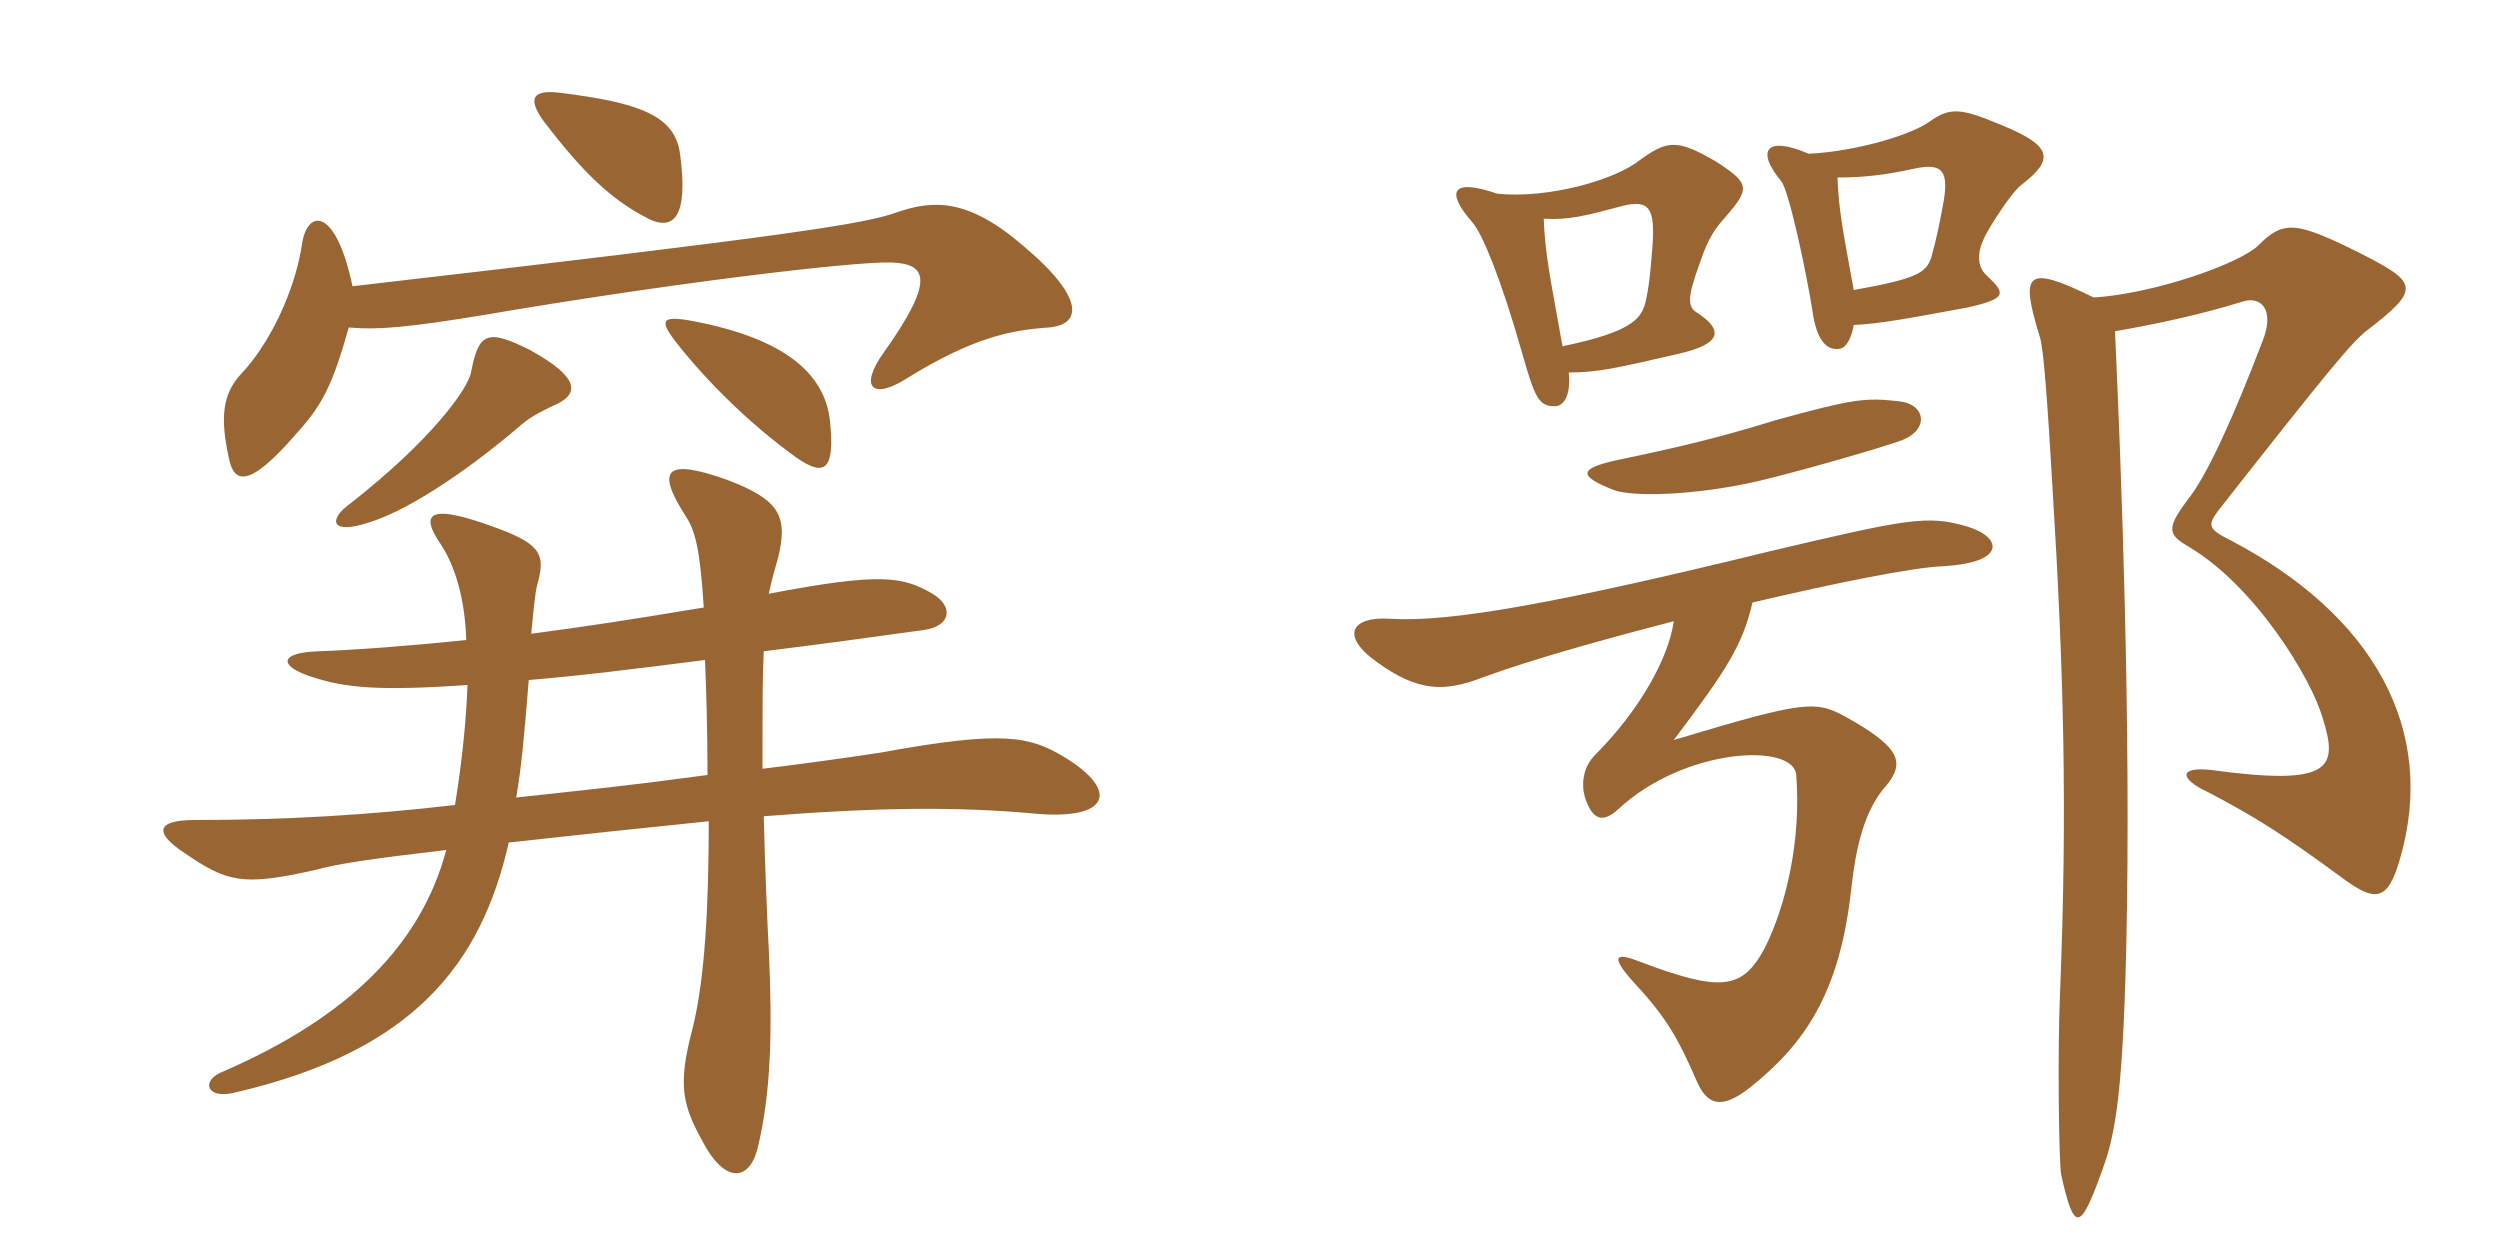 <svg xmlns="http://www.w3.org/2000/svg" xmlns:xlink="http://www.w3.org/1999/xlink" width="300" height="150"><path fill="#996633" padding="10" d="M66.90 48.45C69.60 47.10 69.30 45.15 63.60 42C58.50 39.45 57.45 39.90 56.55 44.55C56.25 46.65 51.60 52.95 42 60.45C39.30 62.40 39.75 64.20 44.25 62.70C48.30 61.50 55.20 57.30 62.70 50.85C63.75 49.95 65.55 49.05 66.90 48.45ZM99.60 50.55C99 44.85 94.20 40.65 83.25 38.55C79.35 37.80 79.05 38.40 81.15 41.10C85.05 46.05 90.15 51 95.55 54.90C99 57.30 100.20 56.40 99.60 50.55ZM81.60 18.45C81 13.95 76.95 12.30 66.90 11.10C63.90 10.80 63.30 11.85 65.25 14.55C70.05 20.85 73.35 23.85 77.25 25.95C80.85 28.05 82.65 26.10 81.60 18.45ZM42.30 34.35C40.35 25.05 37.05 25.05 36.30 28.95C35.40 35.25 32.10 41.55 28.95 44.85C26.70 47.25 26.40 50.10 27.45 54.90C28.05 58.05 29.85 58.65 35.55 52.05C38.70 48.60 39.90 46.20 41.85 39.30C45.45 39.60 48.90 39.30 58.05 37.80C79.95 34.05 102.30 31.35 106.95 31.50C111.15 31.65 112.35 33.45 106.05 42.30C103.05 46.50 104.70 48 108.75 45.45C116.70 40.50 121.35 39.60 125.85 39.30C129.60 39 130.50 36 122.85 29.55C116.10 23.70 111.90 24 107.55 25.50C103.80 26.85 95.55 28.20 42.30 34.35ZM56.10 82.20C55.95 86.25 55.50 91.05 54.60 96.60C44.25 97.80 34.35 98.40 23.40 98.40C18.75 98.40 18.45 99.90 22.05 102.30C27.30 105.90 29.10 106.35 37.80 104.40C40.50 103.65 44.55 103.05 53.55 102C50.55 113.25 42 121.95 26.85 128.55C24 129.60 24.75 132 28.20 131.10C49.65 126.15 57.75 115.65 61.05 101.10C67.80 100.35 79.05 99.15 85.05 98.55C85.05 108.60 84.60 117.45 83.10 123.45C81.30 130.20 81.90 132.60 84.30 136.95C86.85 141.90 89.85 141.90 90.90 137.85C92.55 131.10 92.70 123.60 92.25 113.85C92.10 111.30 91.80 104.10 91.65 97.95C105 96.90 114.75 96.75 124.35 97.65C133.05 98.40 134.40 94.95 127.80 90.90C123.60 88.35 120.45 87.60 105.75 90.30C102.90 90.75 95.40 91.80 91.50 92.25C91.50 83.70 91.50 81.45 91.65 78.15C97.80 77.40 104.40 76.50 110.85 75.60C114.15 75.15 114.45 72.75 111.90 71.25C108.30 69.15 105.60 68.70 92.25 71.25C92.55 69.90 92.85 68.70 93.30 67.20C94.65 61.95 93.60 60 87.30 57.60C79.80 54.90 78.75 56.40 82.20 61.80C83.40 63.60 84 65.70 84.45 72.90C75.45 74.40 70.50 75.15 63.75 76.05C64.05 73.05 64.20 71.10 64.50 70.05C65.40 66.75 65.10 65.40 59.85 63.45C51.45 60.30 50.25 61.50 52.95 65.40C54.60 67.95 55.80 71.85 55.95 76.80C48.75 77.55 42.45 78 38.25 78.15C33.45 78.30 33.30 79.95 37.65 81.30C41.40 82.50 45.30 82.95 56.10 82.20ZM84.60 79.20C84.75 82.80 84.90 87.60 84.90 93C74.85 94.35 71.55 94.65 61.95 95.70C62.55 92.10 62.85 89.10 63.45 81.60C69.15 81.15 76.35 80.25 84.60 79.20ZM242.55 22.20C246.45 19.20 246.45 17.55 240.15 15C235.20 12.90 234 12.90 231.60 14.55C229.65 16.05 223.05 18.15 217.05 18.45C211.80 16.20 210.75 18.15 213.75 21.75C214.65 22.80 216.75 32.55 217.50 37.35C217.95 40.50 219 42.15 220.80 41.85C221.55 41.70 222.15 40.65 222.45 39C225.60 38.85 228.75 38.25 236.10 36.90C240.75 35.85 240.75 35.25 238.50 33.15C237.45 32.25 237 30.75 238.20 28.35C238.95 26.85 241.50 22.95 242.55 22.20ZM207 26.10C210 22.65 210 22.05 206.10 19.50C201.30 16.65 200.10 16.80 196.80 19.20C193.80 21.60 185.85 23.85 179.70 23.25C174 21.30 173.55 23.10 176.70 26.70C177.90 28.05 180.15 33.60 182.55 42C184.20 47.85 184.65 48.75 186.60 48.75C187.50 48.75 188.55 47.70 188.25 44.70C191.85 44.70 194.25 44.10 201.45 42.45C206.70 41.25 206.70 39.60 203.85 37.65C202.50 36.90 202.35 36 204 31.50C205.05 28.35 205.95 27.30 207 26.10ZM228.30 52.80C231.60 51.45 231 48.45 227.85 48.15C223.80 47.70 222.45 47.85 213.15 50.40C206.85 52.35 202.05 53.55 194.10 55.20C189.30 56.25 189.45 57.15 193.65 58.80C196.05 59.70 203.70 59.40 210.90 57.75C215.40 56.70 225.45 53.85 228.30 52.80ZM288 103.05C292.50 87.60 284.85 73.80 267.60 64.80C264.90 63.45 264.90 63 266.25 61.20C279.45 44.40 282.30 40.95 284.10 39.60C290.55 34.65 290.10 33.90 283.35 30.45C275.55 26.55 274.05 26.40 271.05 29.40C268.80 31.65 258.45 35.25 251.25 35.70C243 31.65 242.40 32.70 244.80 40.50C245.25 42 245.70 48.30 246.30 58.50C247.65 80.55 248.10 97.05 247.20 119.25C246.90 126 247.05 139.50 247.35 141C248.85 147.75 249.60 147.75 252 141.15C253.65 136.80 254.70 132.90 255.15 113.70C255.75 87 254.55 56.10 253.80 39.75C258.15 39 264 37.80 269.25 36.15C271.35 35.55 273 37.20 271.50 40.95C268.05 49.95 264.90 57 262.50 60C259.80 63.60 260.25 64.20 262.80 65.70C270.75 70.50 277.35 81.45 278.70 86.10C280.65 92.25 279.75 94.35 265.35 92.40C261.45 91.95 261.45 93.45 265.05 95.10C270.75 98.10 274.05 100.20 280.80 105.15C285 108.30 286.50 108.30 288 103.05ZM235.95 63.15C231.30 61.80 228.90 62.25 212.40 66.15C186.60 72.45 174 74.70 166.80 74.25C162.30 73.95 160.65 76.20 165.30 79.50C170.10 82.95 173.25 83.10 177.90 81.30C183.60 79.20 192.15 76.80 200.85 74.55C200.25 78.90 196.80 85.20 191.40 90.60C189.90 92.10 189.75 94.20 190.20 95.70C191.10 98.40 192.30 98.85 194.25 97.05C202.20 89.70 215.25 89.10 215.55 93C216.15 100.80 214.35 108.60 211.80 113.70C209.10 118.80 206.55 119.10 196.65 115.35C193.95 114.30 193.05 114.60 196.20 118.05C200.10 122.25 201.45 124.80 203.55 129.60C204.75 132.45 206.40 133.35 210 130.50C216.60 125.25 220.80 119.10 222.15 106.65C222.75 101.25 223.80 97.50 225.90 94.80C228.60 91.80 228.45 90 222.15 86.40C217.95 84 217.35 83.85 200.85 88.80C207.30 80.25 209.10 77.40 210.30 72.30C220.50 69.90 229.50 68.10 233.10 67.95C241.05 67.50 240.15 64.35 235.95 63.15ZM233.10 24.90C232.80 26.55 232.35 28.80 231.75 30.90C231.15 32.70 230.10 33.45 222.45 34.80C221.10 27.45 220.65 25.20 220.50 21.30C223.65 21.30 226.20 21 229.65 20.25C233.10 19.50 234 20.40 233.10 24.90ZM198.30 29.55C198.15 31.20 198 33.75 197.55 35.85C197.10 38.10 196.20 39.75 187.50 41.55C186 33.15 185.40 30.45 185.25 26.25C188.25 26.40 190.05 25.95 194.55 24.75C198 23.85 198.60 25.05 198.30 29.55Z"/></svg>